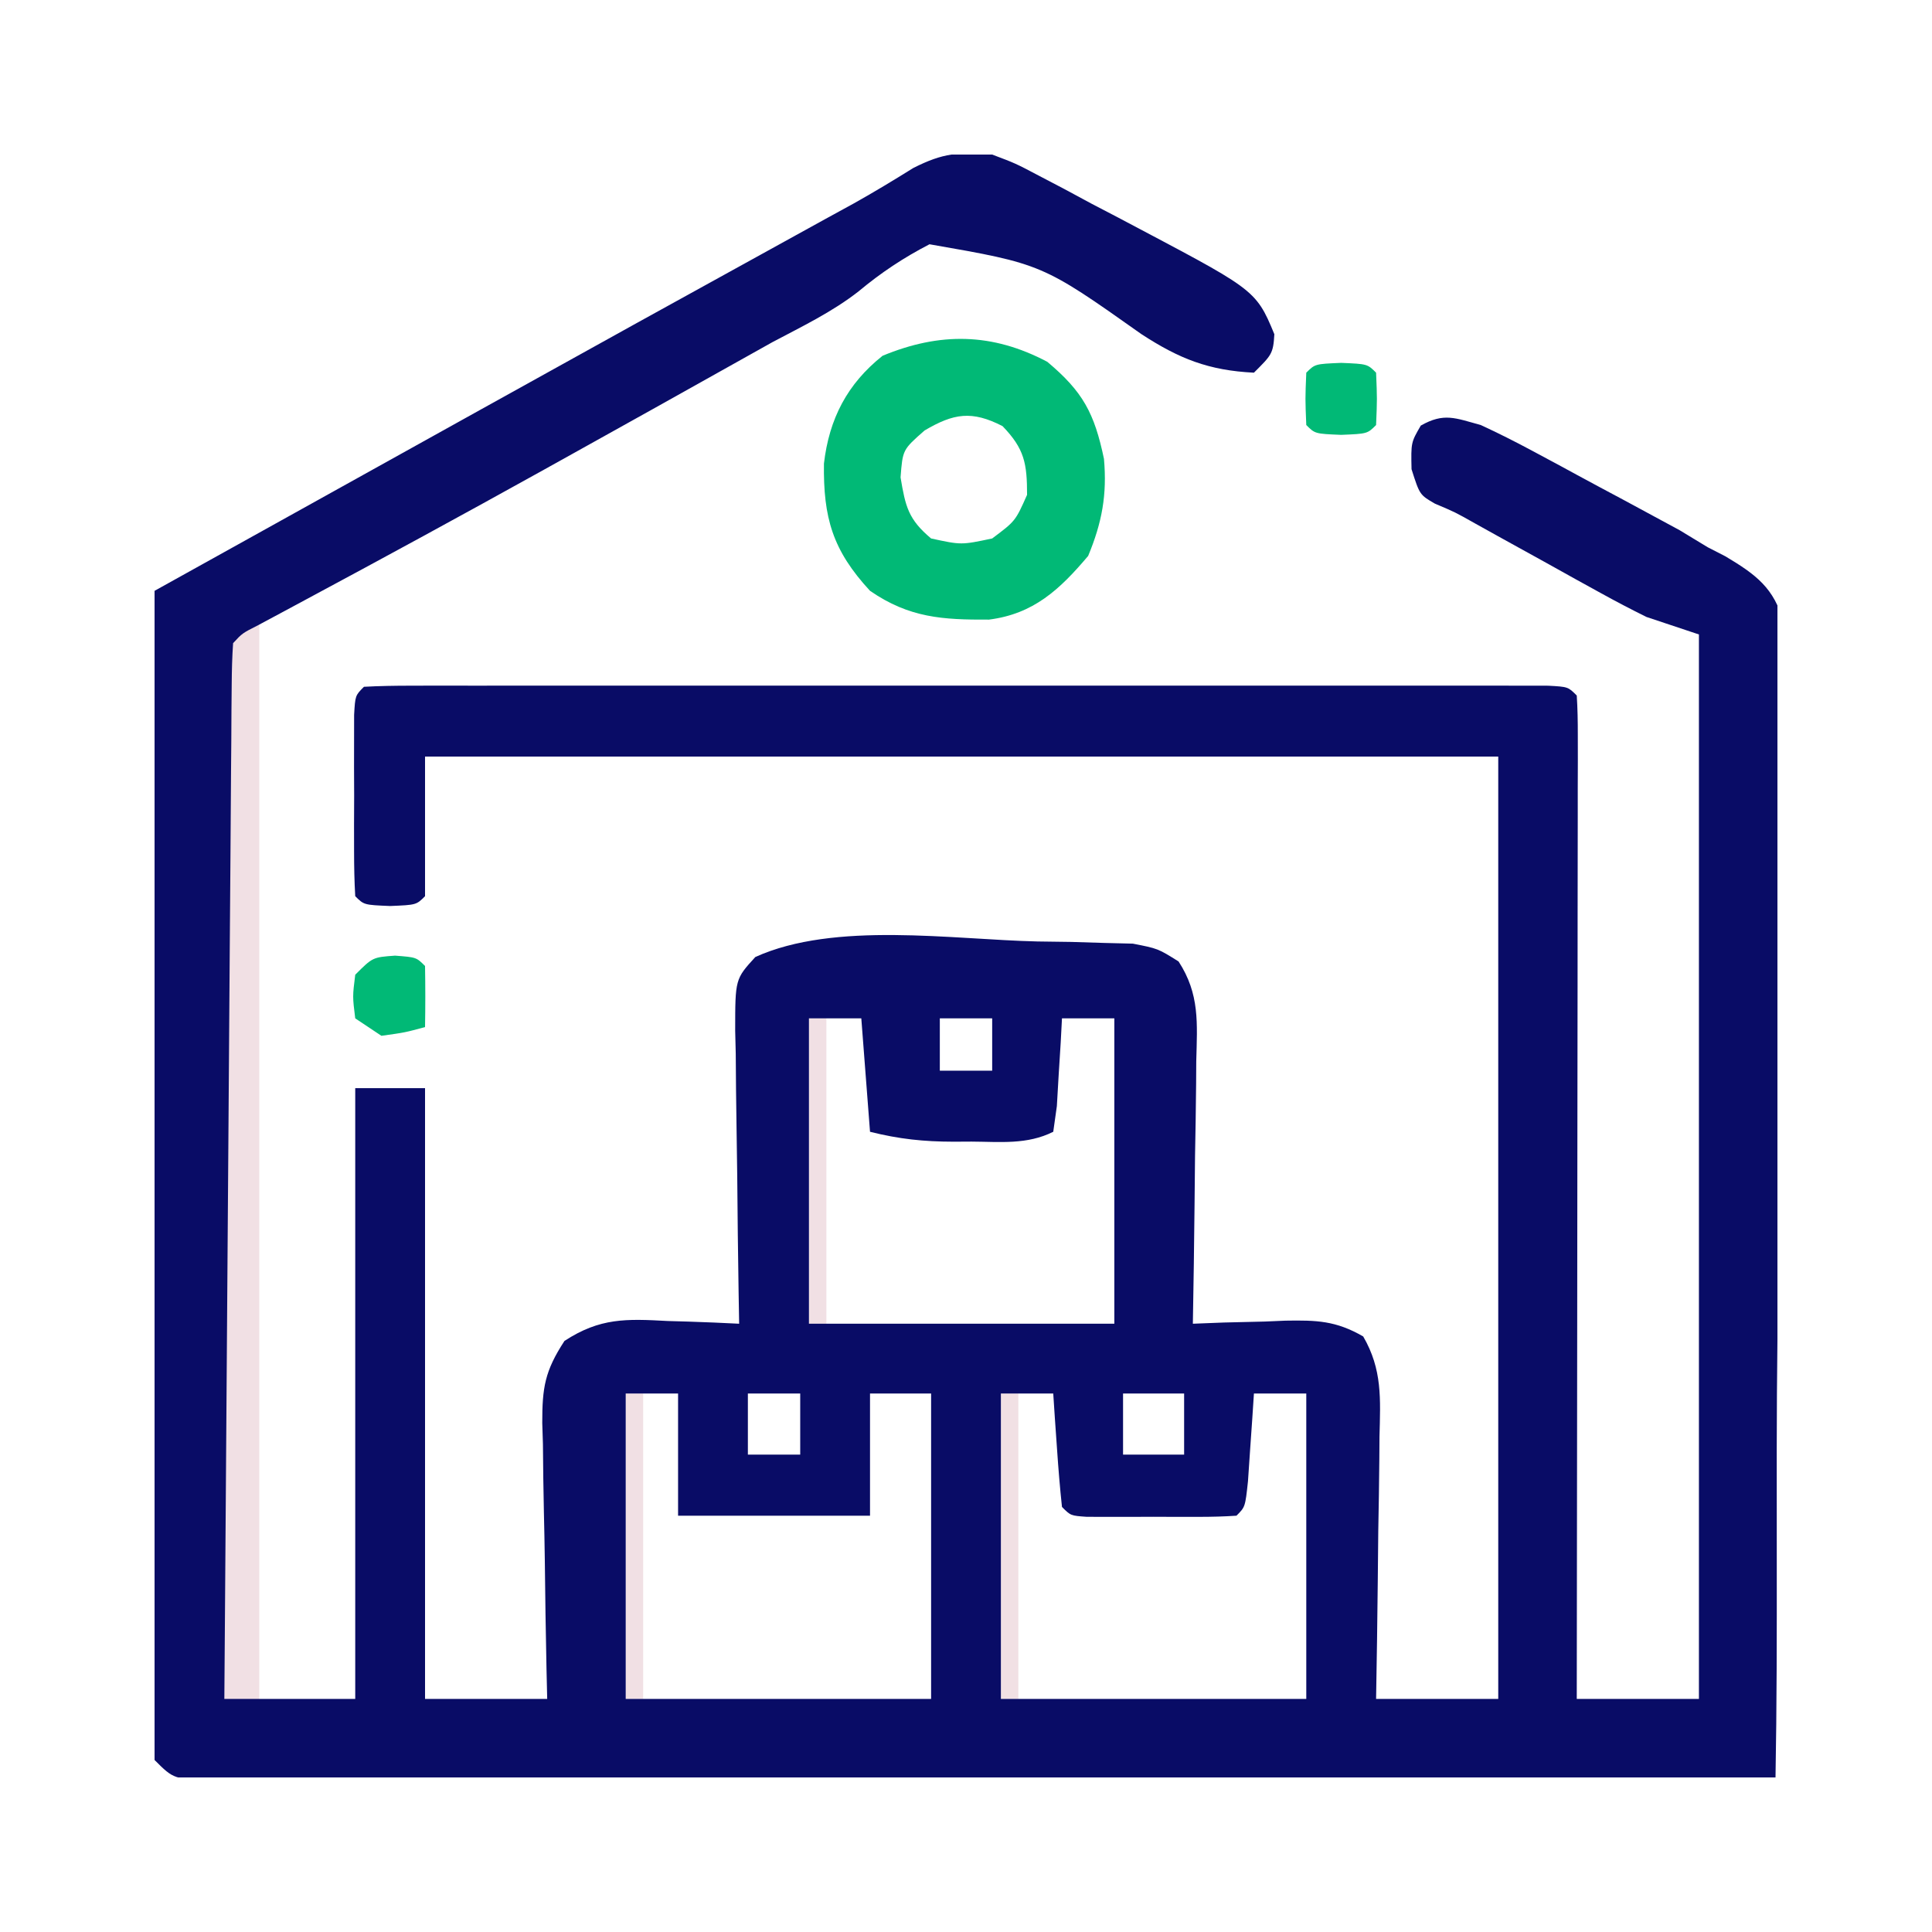<?xml version="1.0" encoding="UTF-8"?>
<svg xmlns="http://www.w3.org/2000/svg" width="100" height="100" viewBox="0 0 100 100" fill="none">
  <g clip-path="url(#clip0_76_101)">
    <rect x="11.613" y="30.581" width="1.806" height="59.613" fill="#F1E0E4"></rect>
    <rect x="32.387" y="72.129" width="0.903" height="15.806" fill="#F1E0E4"></rect>
    <rect x="51.807" y="72.129" width="0.903" height="15.806" fill="#F1E0E4"></rect>
    <rect x="41.871" y="52.71" width="0.903" height="15.806" fill="#F1E0E4"></rect>
    <path d="M51.355 8C52.559 8.454 52.559 8.454 53.765 9.09C54.208 9.323 54.652 9.555 55.109 9.794C55.565 10.04 56.022 10.287 56.492 10.54C56.945 10.776 57.398 11.012 57.864 11.255C64.883 14.975 64.98 14.905 65.96 17.3C65.904 18.317 65.806 18.387 64.903 19.29C62.554 19.173 61.042 18.57 59.087 17.3C53.94 13.659 53.94 13.659 48.111 12.643C46.758 13.344 45.61 14.107 44.44 15.081C43.069 16.153 41.513 16.897 39.98 17.71C39.287 18.095 38.595 18.483 37.904 18.872C35.146 20.42 32.384 21.959 29.621 23.496C29.108 23.782 28.595 24.067 28.066 24.361C23.991 26.625 19.898 28.852 15.79 31.056C15.365 31.284 14.94 31.513 14.503 31.748C14.129 31.949 13.754 32.15 13.369 32.356C12.539 32.776 12.539 32.776 12.065 33.29C12.016 33.999 11.998 34.709 11.993 35.419C11.986 36.11 11.986 36.11 11.98 36.814C11.977 37.324 11.975 37.833 11.972 38.358C11.965 39.157 11.965 39.157 11.958 39.973C11.947 41.439 11.937 42.905 11.928 44.371C11.918 45.901 11.905 47.431 11.893 48.962C11.871 51.861 11.85 54.761 11.831 57.661C11.809 60.961 11.784 64.262 11.759 67.562C11.707 74.353 11.659 81.144 11.613 87.936C13.848 87.936 16.084 87.936 18.387 87.936C18.387 77.503 18.387 67.071 18.387 56.323C19.579 56.323 20.772 56.323 22 56.323C22 66.755 22 77.187 22 87.936C24.087 87.936 26.173 87.936 28.323 87.936C28.305 87.173 28.305 87.173 28.287 86.396C28.246 84.507 28.22 82.617 28.199 80.727C28.187 79.91 28.172 79.094 28.152 78.277C28.125 77.101 28.112 75.925 28.102 74.749C28.09 74.385 28.079 74.021 28.067 73.647C28.066 71.825 28.197 70.967 29.217 69.406C31.061 68.203 32.413 68.258 34.561 68.375C35.094 68.39 35.094 68.39 35.639 68.406C36.513 68.432 37.386 68.473 38.258 68.516C38.244 67.706 38.244 67.706 38.23 66.879C38.197 64.877 38.176 62.875 38.159 60.873C38.15 60.006 38.138 59.139 38.122 58.272C38.1 57.026 38.09 55.781 38.082 54.535C38.072 54.147 38.063 53.759 38.053 53.359C38.053 50.676 38.053 50.676 39.097 49.534C43.206 47.675 49.298 48.631 53.698 48.73C54.571 48.742 54.571 48.742 55.462 48.754C56.014 48.771 56.565 48.788 57.132 48.806C57.629 48.818 58.125 48.83 58.636 48.843C59.936 49.097 59.936 49.097 61.003 49.766C62.104 51.46 61.968 52.955 61.918 54.932C61.916 55.321 61.913 55.709 61.911 56.109C61.901 57.347 61.878 58.585 61.855 59.823C61.846 60.663 61.838 61.503 61.83 62.343C61.81 64.401 61.779 66.459 61.742 68.516C62.275 68.495 62.809 68.474 63.358 68.453C64.061 68.436 64.764 68.419 65.468 68.403C65.819 68.388 66.17 68.373 66.532 68.357C68.144 68.33 69.143 68.356 70.559 69.175C71.554 70.887 71.451 72.405 71.402 74.352C71.4 74.74 71.397 75.129 71.394 75.529C71.385 76.767 71.362 78.004 71.339 79.242C71.33 80.082 71.322 80.923 71.314 81.763C71.294 83.821 71.263 85.878 71.226 87.936C73.312 87.936 75.399 87.936 77.549 87.936C77.549 71.84 77.549 55.745 77.549 39.161C59.218 39.161 40.886 39.161 22 39.161C22 41.546 22 43.93 22 46.387C21.549 46.839 21.549 46.839 20.194 46.895C18.839 46.839 18.839 46.839 18.387 46.387C18.342 45.621 18.328 44.854 18.327 44.087C18.326 43.389 18.326 43.389 18.325 42.677C18.327 42.188 18.329 41.698 18.331 41.194C18.328 40.459 18.328 40.459 18.325 39.71C18.326 39.245 18.327 38.78 18.327 38.3C18.328 37.87 18.328 37.441 18.329 36.998C18.387 36 18.387 36 18.839 35.548C19.643 35.504 20.45 35.491 21.256 35.491C22.043 35.489 22.043 35.489 22.845 35.487C23.716 35.489 23.716 35.489 24.604 35.49C25.217 35.489 25.831 35.489 26.444 35.488C28.114 35.486 29.784 35.486 31.454 35.488C33.199 35.489 34.943 35.488 36.687 35.487C39.616 35.486 42.546 35.487 45.475 35.489C48.867 35.492 52.258 35.491 55.65 35.489C58.557 35.487 61.464 35.486 64.37 35.487C66.109 35.488 67.847 35.488 69.585 35.487C71.219 35.486 72.853 35.486 74.487 35.489C75.377 35.49 76.266 35.489 77.155 35.487C77.68 35.489 78.204 35.49 78.744 35.491C79.432 35.491 79.432 35.491 80.134 35.492C81.161 35.548 81.161 35.548 81.613 36C81.656 36.674 81.668 37.35 81.667 38.026C81.668 38.682 81.668 38.682 81.669 39.352C81.668 39.836 81.666 40.32 81.664 40.819C81.664 41.325 81.664 41.832 81.664 42.354C81.664 44.038 81.661 45.721 81.657 47.405C81.656 48.569 81.656 49.733 81.655 50.896C81.654 53.652 81.65 56.408 81.645 59.164C81.641 62.3 81.638 65.437 81.636 68.574C81.631 75.028 81.623 81.482 81.613 87.936C83.699 87.936 85.786 87.936 87.936 87.936C87.936 69.754 87.936 51.572 87.936 32.839C86.594 32.392 86.594 32.392 85.226 31.936C84.424 31.541 83.633 31.127 82.851 30.694C82.42 30.456 81.989 30.218 81.544 29.974C81.101 29.727 80.658 29.48 80.202 29.226C79.316 28.736 78.431 28.247 77.545 27.758C76.961 27.433 76.961 27.433 76.365 27.102C75.314 26.509 75.314 26.509 74.273 26.07C73.484 25.613 73.484 25.613 73.061 24.286C73.032 22.903 73.032 22.903 73.54 22.028C74.743 21.346 75.324 21.639 76.645 22C77.546 22.415 78.433 22.863 79.307 23.332C79.814 23.604 80.32 23.875 80.841 24.155C81.103 24.297 81.364 24.44 81.634 24.587C82.422 25.015 83.214 25.437 84.006 25.859C84.514 26.134 85.022 26.408 85.545 26.691C86.004 26.939 86.462 27.186 86.935 27.442C87.414 27.732 87.893 28.023 88.387 28.323C88.691 28.479 88.994 28.634 89.306 28.795C90.875 29.733 91.842 30.433 92.32 32.246C92.428 33.807 92.417 35.331 92.369 36.895C92.363 37.781 92.363 37.781 92.357 38.685C92.346 40.3 92.313 41.913 92.275 43.527C92.24 45.216 92.225 46.905 92.208 48.593C92.173 51.789 92.12 54.985 92.059 58.18C91.991 61.819 92.046 65.681 92 69.32C91.906 76.804 92.036 84.577 91.899 92.06C90.574 92.723 88.891 92.064 87.439 92.06C86.939 92.062 86.939 92.062 86.427 92.064C85.303 92.066 84.178 92.066 83.053 92.066C82.249 92.067 81.445 92.069 80.641 92.07C78.453 92.074 76.265 92.075 74.077 92.076C72.254 92.076 70.43 92.078 68.606 92.079C64.305 92.083 60.004 92.084 55.703 92.084C51.259 92.083 46.816 92.088 42.372 92.095C38.562 92.101 34.752 92.104 30.943 92.103C28.665 92.103 26.387 92.105 24.11 92.109C21.968 92.114 19.827 92.114 17.686 92.11C16.899 92.11 16.111 92.111 15.324 92.114C14.252 92.117 13.181 92.115 12.109 92.112C11.794 92.114 11.479 92.116 11.155 92.119C9.006 92.103 9.006 92.103 8 91.097C7.889 90.04 7.889 90.04 7.891 88.691C7.89 88.18 7.889 87.67 7.888 87.144C7.891 86.581 7.894 86.019 7.898 85.439C7.897 84.849 7.897 84.258 7.897 83.65C7.897 82.028 7.902 80.407 7.908 78.785C7.914 77.092 7.915 75.398 7.916 73.704C7.919 70.496 7.926 67.287 7.935 64.079C7.945 60.427 7.95 56.775 7.955 53.122C7.964 45.608 7.98 38.095 8 30.581C8.507 30.299 8.507 30.299 9.024 30.012C10.308 29.298 11.593 28.585 12.878 27.871C13.428 27.565 13.978 27.26 14.528 26.954C17.968 25.043 21.407 23.132 24.846 21.219C30.281 18.197 35.722 15.188 41.17 12.19C41.688 11.905 42.205 11.619 42.739 11.325C43.222 11.061 43.705 10.796 44.202 10.524C45.245 9.94 46.256 9.329 47.269 8.697C48.836 7.904 49.621 7.864 51.355 8ZM41.871 52.71C41.871 57.926 41.871 63.142 41.871 68.516C47.087 68.516 52.303 68.516 57.678 68.516C57.678 63.3 57.678 58.084 57.678 52.71C56.783 52.71 55.889 52.71 54.968 52.71C54.946 53.128 54.924 53.547 54.901 53.978C54.867 54.519 54.833 55.06 54.798 55.617C54.767 56.157 54.736 56.696 54.703 57.252C54.642 57.691 54.58 58.129 54.516 58.581C53.16 59.259 51.768 59.097 50.282 59.089C49.978 59.09 49.675 59.092 49.361 59.094C47.807 59.091 46.554 58.961 45.032 58.581C44.883 56.643 44.734 54.706 44.581 52.71C43.687 52.71 42.792 52.71 41.871 52.71ZM48.645 52.71C48.645 53.604 48.645 54.498 48.645 55.419C49.539 55.419 50.434 55.419 51.355 55.419C51.355 54.525 51.355 53.631 51.355 52.71C50.461 52.71 49.566 52.71 48.645 52.71ZM32.387 72.129C32.387 77.345 32.387 82.561 32.387 87.936C37.603 87.936 42.819 87.936 48.194 87.936C48.194 82.719 48.194 77.503 48.194 72.129C47.15 72.129 46.107 72.129 45.032 72.129C45.032 74.216 45.032 76.302 45.032 78.452C41.754 78.452 38.475 78.452 35.097 78.452C35.097 76.365 35.097 74.279 35.097 72.129C34.203 72.129 33.309 72.129 32.387 72.129ZM38.71 72.129C38.71 73.172 38.71 74.216 38.71 75.29C39.604 75.29 40.498 75.29 41.419 75.29C41.419 74.247 41.419 73.204 41.419 72.129C40.525 72.129 39.631 72.129 38.71 72.129ZM51.806 72.129C51.806 77.345 51.806 82.561 51.806 87.936C57.023 87.936 62.239 87.936 67.613 87.936C67.613 82.719 67.613 77.503 67.613 72.129C66.719 72.129 65.825 72.129 64.903 72.129C64.862 72.757 64.862 72.757 64.82 73.397C64.782 73.938 64.745 74.479 64.706 75.036C64.669 75.576 64.632 76.116 64.595 76.672C64.452 78 64.452 78 64 78.452C63.366 78.496 62.73 78.511 62.095 78.512C61.519 78.513 61.519 78.513 60.932 78.513C60.327 78.511 60.327 78.511 59.71 78.508C59.306 78.51 58.903 78.512 58.487 78.513C58.104 78.513 57.72 78.512 57.325 78.512C56.97 78.511 56.616 78.511 56.251 78.51C55.419 78.452 55.419 78.452 54.968 78C54.862 77.014 54.781 76.025 54.714 75.036C54.676 74.496 54.638 73.955 54.599 73.397C54.572 72.979 54.544 72.56 54.516 72.129C53.622 72.129 52.728 72.129 51.806 72.129ZM58.129 72.129C58.129 73.172 58.129 74.216 58.129 75.29C59.172 75.29 60.216 75.29 61.29 75.29C61.29 74.247 61.29 73.204 61.29 72.129C60.247 72.129 59.204 72.129 58.129 72.129Z" fill="#090C66"></path>
    <path d="M54.206 18.726C56.055 20.274 56.646 21.386 57.141 23.75C57.305 25.603 57.043 27.04 56.323 28.774C54.852 30.516 53.494 31.779 51.189 32.071C48.799 32.083 47.063 31.983 45.032 30.581C43.086 28.476 42.611 26.79 42.647 23.995C42.917 21.673 43.857 19.866 45.682 18.415C48.651 17.184 51.359 17.222 54.206 18.726ZM47.855 22.282C46.722 23.278 46.722 23.278 46.613 24.71C46.866 26.224 47.014 26.881 48.194 27.871C49.755 28.21 49.755 28.21 51.355 27.871C52.556 26.972 52.556 26.972 53.161 25.613C53.161 23.988 53.028 23.232 51.891 22.056C50.303 21.24 49.362 21.392 47.855 22.282Z" fill="#01B976"></path>
    <path d="M20.448 49.464C21.548 49.548 21.548 49.548 22 50C22.018 51.054 22.019 52.108 22 53.161C20.956 53.444 20.956 53.444 19.742 53.613C19.295 53.315 18.848 53.017 18.387 52.71C18.246 51.581 18.246 51.581 18.387 50.452C19.29 49.548 19.29 49.548 20.448 49.464Z" fill="#01B976"></path>
    <path d="M69.42 18.782C70.774 18.839 70.774 18.839 71.226 19.29C71.282 20.645 71.282 20.645 71.226 22C70.774 22.452 70.774 22.452 69.42 22.508C68.065 22.452 68.065 22.452 67.613 22C67.557 20.645 67.557 20.645 67.613 19.29C68.065 18.839 68.065 18.839 69.42 18.782Z" fill="#01B976"></path>
  </g>
  <defs>
    <clipPath id="clip0_76_101">
      <rect width="84" height="84" fill="white" transform="translate(8 8)"></rect>
    </clipPath>
  </defs>
</svg>
